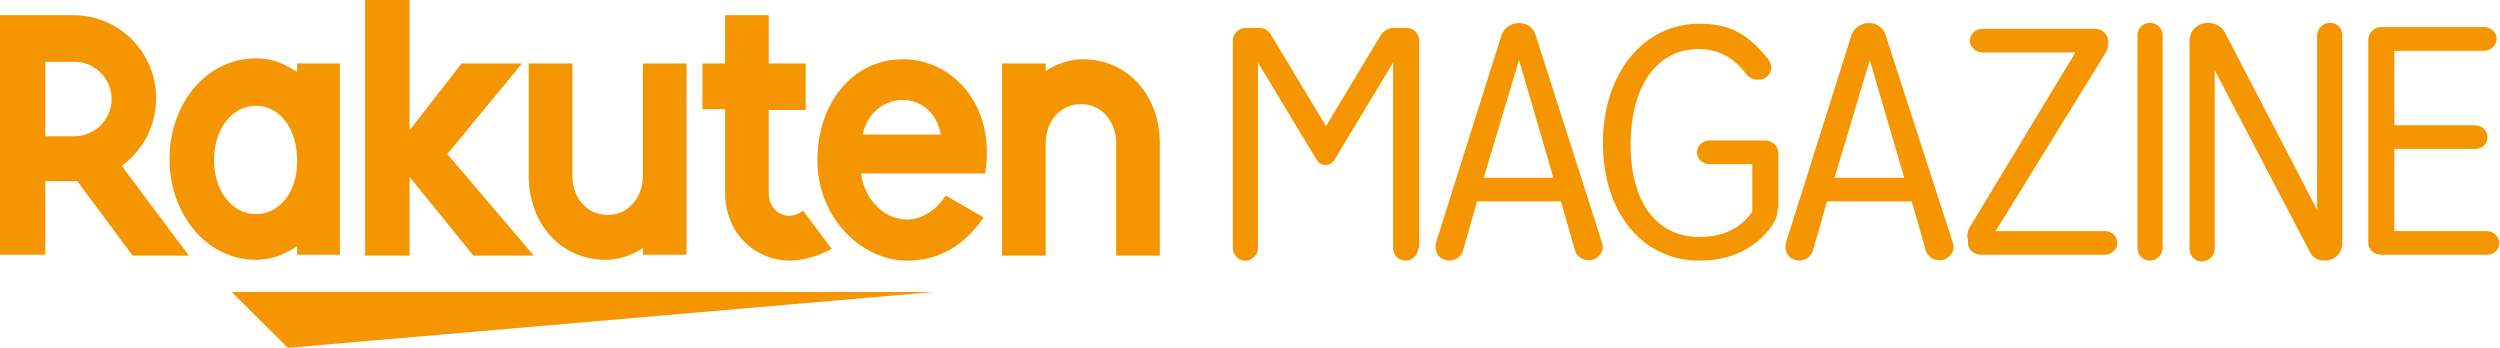 <svg width="230" height="32" viewBox="0 0 230 32" fill="none" xmlns="http://www.w3.org/2000/svg">
<path d="M130.483 22.813C130.483 23.436 129.942 23.98 129.325 23.98C128.63 23.98 128.166 23.436 128.166 22.813V5.762L122.762 14.715C122.376 15.338 121.527 15.338 121.14 14.715L115.736 5.762V22.813C115.736 23.436 115.195 23.98 114.578 23.98C113.883 23.98 113.42 23.436 113.42 22.813V3.737C113.42 3.114 113.96 2.569 114.578 2.569H115.813C116.354 2.569 116.74 2.803 116.971 3.27L121.99 11.601L127.008 3.27C127.24 2.881 127.703 2.569 128.166 2.569H129.402C130.097 2.569 130.56 3.114 130.56 3.737V22.813H130.483Z" fill="#F59600"/>
<path d="M147.391 22.346C147.623 22.968 147.237 23.669 146.542 23.903C145.847 24.058 145.152 23.747 144.92 23.124L143.608 18.53H135.887L134.575 23.124C134.343 23.747 133.648 24.136 132.953 23.903C132.258 23.747 131.949 23.046 132.104 22.346L138.126 3.27C138.281 2.725 138.744 2.336 139.284 2.18C140.211 1.946 141.06 2.414 141.292 3.27L147.391 22.346ZM139.748 5.528L136.505 16.35H142.913L139.748 5.528Z" fill="#F59600"/>
<path d="M163.528 19.231C163.528 19.776 163.374 20.243 163.065 20.71C161.521 22.89 159.204 23.98 156.348 23.98C151.097 23.98 147.469 19.543 147.469 13.158C147.469 6.774 151.175 2.18 156.348 2.18C159.359 2.18 160.903 3.27 162.679 5.45C163.065 5.995 163.065 6.618 162.524 7.085C161.984 7.474 161.212 7.396 160.748 6.929C159.59 5.372 158.201 4.516 156.27 4.516C152.41 4.516 150.017 7.941 150.017 13.314C150.017 18.608 152.41 21.8 156.348 21.8C158.509 21.8 160.131 21.022 161.212 19.465V15.104H157.274C156.656 15.104 156.116 14.637 156.116 14.014C156.116 13.392 156.656 12.925 157.274 12.925H162.447C163.065 12.925 163.605 13.47 163.605 14.092V19.231H163.528Z" fill="#F59600"/>
<path d="M179.665 22.346C179.896 22.968 179.51 23.669 178.815 23.903C178.121 24.058 177.426 23.747 177.194 23.124L175.882 18.53H168.084L166.771 23.124C166.539 23.747 165.844 24.136 165.15 23.903C164.455 23.747 164.146 23.046 164.3 22.346L170.323 3.27C170.477 2.725 170.94 2.336 171.481 2.18C172.407 1.946 173.256 2.414 173.488 3.27L179.665 22.346ZM172.021 5.528L168.778 16.35H175.187L172.021 5.528Z" fill="#F59600"/>
<path d="M180.977 21.878C180.977 21.489 181.054 21.1 181.286 20.788L190.937 4.827H182.367C181.749 4.827 181.209 4.282 181.209 3.737C181.209 3.192 181.749 2.647 182.367 2.647H192.79C193.408 2.647 193.948 3.192 193.948 3.737V3.893C193.948 4.282 193.871 4.672 193.639 4.983L183.602 21.256H193.639C194.334 21.256 194.797 21.8 194.797 22.346C194.797 22.968 194.257 23.436 193.639 23.436H182.212C181.518 23.436 181.054 22.89 181.054 22.346V21.878H180.977Z" fill="#F59600"/>
<path d="M197.808 23.98C197.113 23.98 196.65 23.435 196.65 22.812V3.192C196.65 2.569 197.191 2.102 197.808 2.102C198.426 2.102 198.966 2.647 198.966 3.192V22.735C198.966 23.435 198.426 23.98 197.808 23.98Z" fill="#F59600"/>
<path d="M213.173 19.309V3.27C213.173 2.647 213.713 2.102 214.331 2.102C215.026 2.102 215.489 2.569 215.489 3.27V22.423C215.489 23.28 214.794 23.98 213.868 23.98C213.25 23.98 212.71 23.669 212.478 23.124L203.754 6.462V22.89C203.754 23.513 203.213 24.058 202.595 24.058C201.901 24.058 201.437 23.513 201.437 22.89V3.737C201.437 2.803 202.209 2.102 203.136 2.102C203.754 2.102 204.371 2.413 204.68 2.958L213.173 19.309Z" fill="#F59600"/>
<path d="M220.276 4.827V11.523H227.688C228.383 11.523 228.846 12.068 228.846 12.613C228.846 13.236 228.383 13.703 227.688 13.703H220.276V21.256H228.769C229.464 21.256 229.927 21.801 229.927 22.346C229.927 22.969 229.464 23.436 228.769 23.436H219.041C218.346 23.436 217.882 22.891 217.882 22.346V3.66C217.882 3.037 218.423 2.492 219.041 2.492H228.537C229.232 2.492 229.695 3.037 229.695 3.582C229.695 4.127 229.155 4.672 228.537 4.672H220.276V4.827Z" fill="#F59600"/>
<path d="M85.934 26.861H21.311L26.484 32L85.934 26.861Z" fill="#F59600"/>
<path d="M27.333 5.839V6.618C26.098 5.839 25.094 5.372 23.55 5.372C18.994 5.372 15.597 9.499 15.597 14.637C15.597 19.776 19.072 23.903 23.55 23.903C25.017 23.903 26.098 23.436 27.333 22.657V23.436H31.271V5.839H27.333ZM23.55 19.698C21.311 19.698 19.689 17.518 19.689 14.715C19.689 11.912 21.311 9.732 23.55 9.732C25.789 9.732 27.333 11.912 27.333 14.715C27.41 17.518 25.789 19.698 23.55 19.698Z" fill="#F59600"/>
<path d="M59.143 5.839V16.195C59.143 18.141 57.83 19.776 55.9 19.776C53.97 19.776 52.657 18.141 52.657 16.195V5.839H48.642V16.195C48.642 20.477 51.499 23.903 55.745 23.903C57.676 23.903 59.143 22.813 59.143 22.813V23.436H63.157V5.839H59.143Z" fill="#F59600"/>
<path d="M96.202 23.514V13.158C96.202 11.212 97.515 9.577 99.445 9.577C101.375 9.577 102.688 11.212 102.688 13.158V23.514H106.702V13.158C106.702 8.876 103.846 5.45 99.599 5.45C97.669 5.45 96.202 6.54 96.202 6.54V5.839H92.187V23.514H96.202Z" fill="#F59600"/>
<path d="M4.17 23.435V16.662H7.104L12.2 23.513H17.373L11.196 15.26C13.126 13.859 14.362 11.601 14.362 9.032C14.362 4.827 10.964 1.401 6.795 1.401H0.001V23.435H4.17ZM4.17 5.684H6.873C8.726 5.684 10.27 7.241 10.27 9.109C10.27 10.978 8.726 12.535 6.873 12.535H4.17V5.684Z" fill="#F59600"/>
<path d="M73.889 19.387C73.503 19.62 73.117 19.854 72.577 19.854C71.959 19.854 70.724 19.387 70.724 17.674V10.122H74.121V5.839H70.724V1.401H66.709V5.839H64.624V10.044H66.709V17.674C66.709 21.645 69.643 23.98 72.654 23.98C73.735 23.98 75.279 23.591 76.514 22.89L73.889 19.387Z" fill="#F59600"/>
<path d="M41.153 14.17L48.025 5.839H42.466L37.679 11.99V0H33.587V23.513H37.679V16.273L43.547 23.513H49.106L41.153 14.17Z" fill="#F59600"/>
<path d="M83.077 5.45C78.444 5.45 75.201 9.499 75.201 14.715C75.201 20.166 79.371 23.981 83.463 23.981C85.547 23.981 88.25 23.28 90.489 20.01L87.014 17.985C84.312 22.034 79.757 20.01 79.216 15.961H90.643C91.647 9.577 87.555 5.45 83.077 5.45ZM86.551 12.38H79.371C80.22 8.253 85.779 8.02 86.551 12.38Z" fill="#F59600"/>
</svg>
